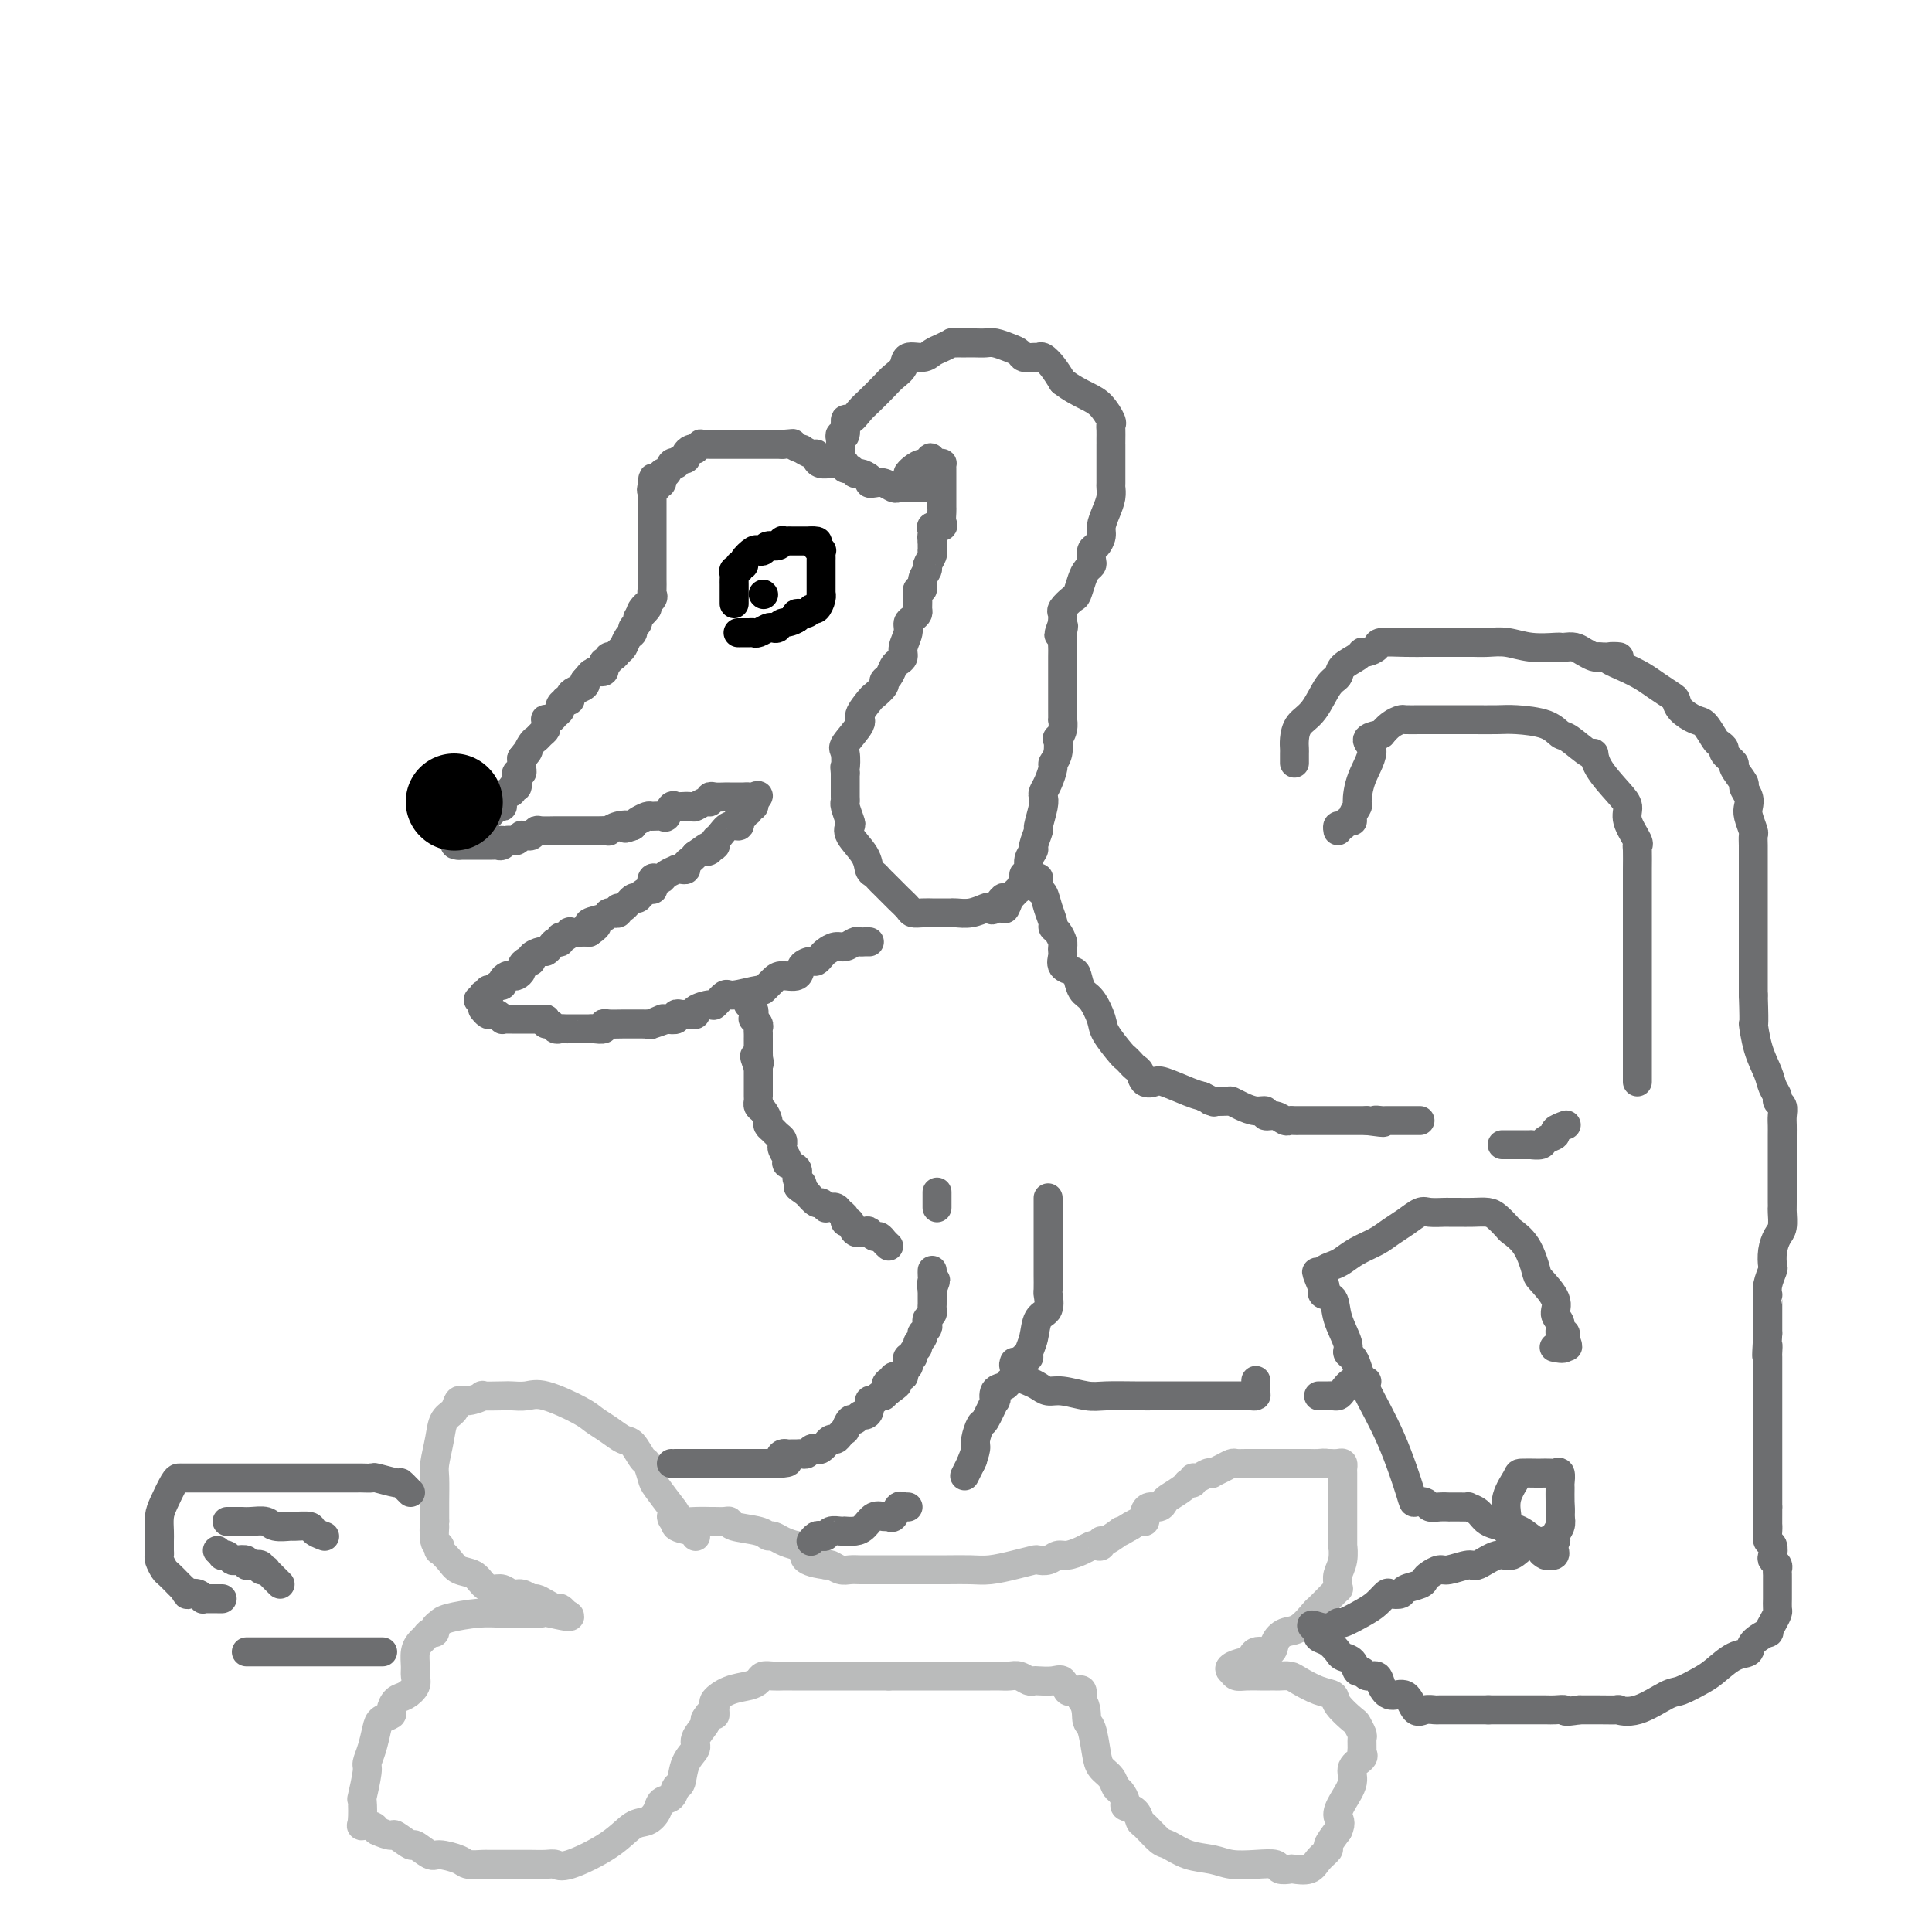 <svg viewBox='0 0 400 400' version='1.1' xmlns='http://www.w3.org/2000/svg' xmlns:xlink='http://www.w3.org/1999/xlink'><g fill='none' stroke='#BABBBB' stroke-width='6' stroke-linecap='round' stroke-linejoin='round'><path d='M144,318c0.022,0.097 0.043,0.194 0,0c-0.043,-0.194 -0.152,-0.679 -1,-1c-0.848,-0.321 -2.437,-0.479 -3,-1c-0.563,-0.521 -0.102,-1.404 0,-2c0.102,-0.596 -0.157,-0.903 -1,-2c-0.843,-1.097 -2.271,-2.984 -3,-4c-0.729,-1.016 -0.761,-1.160 -1,-2c-0.239,-0.840 -0.686,-2.374 -1,-3c-0.314,-0.626 -0.497,-0.342 -1,-1c-0.503,-0.658 -1.327,-2.258 -2,-3c-0.673,-0.742 -1.194,-0.627 -2,-1c-0.806,-0.373 -1.895,-1.235 -3,-2c-1.105,-0.765 -2.226,-1.435 -3,-2c-0.774,-0.565 -1.202,-1.027 -3,-2c-1.798,-0.973 -4.967,-2.456 -7,-3c-2.033,-0.544 -2.931,-0.147 -4,0c-1.069,0.147 -2.310,0.044 -3,0c-0.690,-0.044 -0.829,-0.027 -2,0c-1.171,0.027 -3.373,0.066 -4,0c-0.627,-0.066 0.323,-0.237 0,0c-0.323,0.237 -1.917,0.883 -3,1c-1.083,0.117 -1.653,-0.295 -2,0c-0.347,0.295 -0.471,1.298 -1,2c-0.529,0.702 -1.462,1.104 -2,2c-0.538,0.896 -0.680,2.287 -1,4c-0.320,1.713 -0.818,3.748 -1,5c-0.182,1.252 -0.049,1.722 0,3c0.049,1.278 0.014,3.365 0,5c-0.014,1.635 -0.007,2.817 0,4'/><path d='M90,315c-0.294,3.305 -0.028,1.066 0,1c0.028,-0.066 -0.182,2.041 0,3c0.182,0.959 0.758,0.772 1,1c0.242,0.228 0.152,0.872 0,1c-0.152,0.128 -0.364,-0.261 0,0c0.364,0.261 1.305,1.170 2,2c0.695,0.830 1.145,1.580 2,2c0.855,0.420 2.116,0.509 3,1c0.884,0.491 1.391,1.384 2,2c0.609,0.616 1.319,0.954 2,1c0.681,0.046 1.334,-0.199 2,0c0.666,0.199 1.347,0.840 2,1c0.653,0.160 1.278,-0.163 2,0c0.722,0.163 1.541,0.813 2,1c0.459,0.187 0.557,-0.090 1,0c0.443,0.090 1.229,0.546 2,1c0.771,0.454 1.526,0.905 2,1c0.474,0.095 0.666,-0.167 1,0c0.334,0.167 0.810,0.762 1,1c0.190,0.238 0.095,0.119 0,0'/><path d='M117,334c2.814,1.392 -1.150,0.372 -3,0c-1.850,-0.372 -1.585,-0.097 -2,0c-0.415,0.097 -1.511,0.015 -3,0c-1.489,-0.015 -3.370,0.037 -5,0c-1.630,-0.037 -3.010,-0.164 -5,0c-1.990,0.164 -4.589,0.617 -6,1c-1.411,0.383 -1.635,0.694 -2,1c-0.365,0.306 -0.871,0.606 -1,1c-0.129,0.394 0.119,0.881 0,1c-0.119,0.119 -0.606,-0.130 -1,0c-0.394,0.130 -0.694,0.640 -1,1c-0.306,0.360 -0.616,0.571 -1,1c-0.384,0.429 -0.841,1.074 -1,2c-0.159,0.926 -0.021,2.131 0,3c0.021,0.869 -0.076,1.402 0,2c0.076,0.598 0.323,1.259 0,2c-0.323,0.741 -1.218,1.560 -2,2c-0.782,0.440 -1.452,0.500 -2,1c-0.548,0.500 -0.972,1.438 -1,2c-0.028,0.562 0.342,0.746 0,1c-0.342,0.254 -1.397,0.578 -2,1c-0.603,0.422 -0.754,0.941 -1,2c-0.246,1.059 -0.588,2.658 -1,4c-0.412,1.342 -0.895,2.426 -1,3c-0.105,0.574 0.166,0.637 0,2c-0.166,1.363 -0.770,4.025 -1,5c-0.230,0.975 -0.087,0.264 0,1c0.087,0.736 0.116,2.919 0,4c-0.116,1.081 -0.377,1.060 0,1c0.377,-0.060 1.394,-0.160 2,0c0.606,0.160 0.803,0.580 1,1'/><path d='M78,379c1.131,0.571 2.457,0.998 3,1c0.543,0.002 0.303,-0.421 1,0c0.697,0.421 2.330,1.685 3,2c0.670,0.315 0.376,-0.318 1,0c0.624,0.318 2.164,1.588 3,2c0.836,0.412 0.967,-0.033 2,0c1.033,0.033 2.967,0.545 4,1c1.033,0.455 1.165,0.854 2,1c0.835,0.146 2.374,0.039 3,0c0.626,-0.039 0.338,-0.010 1,0c0.662,0.010 2.273,0.003 3,0c0.727,-0.003 0.568,-0.001 1,0c0.432,0.001 1.453,-0.001 2,0c0.547,0.001 0.620,0.003 1,0c0.380,-0.003 1.066,-0.012 2,0c0.934,0.012 2.115,0.045 3,0c0.885,-0.045 1.472,-0.168 2,0c0.528,0.168 0.996,0.628 3,0c2.004,-0.628 5.544,-2.343 8,-4c2.456,-1.657 3.828,-3.255 5,-4c1.172,-0.745 2.145,-0.638 3,-1c0.855,-0.362 1.591,-1.194 2,-2c0.409,-0.806 0.489,-1.587 1,-2c0.511,-0.413 1.451,-0.457 2,-1c0.549,-0.543 0.705,-1.586 1,-2c0.295,-0.414 0.727,-0.198 1,-1c0.273,-0.802 0.385,-2.621 1,-4c0.615,-1.379 1.732,-2.318 2,-3c0.268,-0.682 -0.312,-1.107 0,-2c0.312,-0.893 1.518,-2.255 2,-3c0.482,-0.745 0.241,-0.872 0,-1'/><path d='M146,356c1.538,-2.655 1.884,-1.293 2,-1c0.116,0.293 0.002,-0.485 0,-1c-0.002,-0.515 0.108,-0.768 0,-1c-0.108,-0.232 -0.433,-0.444 0,-1c0.433,-0.556 1.625,-1.455 3,-2c1.375,-0.545 2.935,-0.734 4,-1c1.065,-0.266 1.636,-0.607 2,-1c0.364,-0.393 0.521,-0.837 1,-1c0.479,-0.163 1.279,-0.044 2,0c0.721,0.044 1.362,0.012 2,0c0.638,-0.012 1.273,-0.003 2,0c0.727,0.003 1.546,0.001 3,0c1.454,-0.001 3.544,-0.000 5,0c1.456,0.000 2.280,0.000 3,0c0.720,-0.000 1.337,-0.000 2,0c0.663,0.000 1.371,0.000 2,0c0.629,-0.000 1.180,-0.000 2,0c0.820,0.000 1.910,0.000 3,0'/><path d='M184,347c4.889,-0.000 4.112,-0.000 5,0c0.888,0.000 3.441,0.000 5,0c1.559,-0.000 2.123,-0.000 3,0c0.877,0.000 2.066,0.000 3,0c0.934,-0.000 1.611,-0.000 2,0c0.389,0.000 0.488,0.000 1,0c0.512,-0.000 1.435,-0.001 2,0c0.565,0.001 0.771,0.004 1,0c0.229,-0.004 0.482,-0.015 1,0c0.518,0.015 1.303,0.056 2,0c0.697,-0.056 1.307,-0.211 2,0c0.693,0.211 1.471,0.786 2,1c0.529,0.214 0.810,0.065 1,0c0.190,-0.065 0.289,-0.046 1,0c0.711,0.046 2.036,0.118 3,0c0.964,-0.118 1.569,-0.425 2,0c0.431,0.425 0.690,1.584 1,2c0.310,0.416 0.671,0.091 1,0c0.329,-0.091 0.627,0.052 1,0c0.373,-0.052 0.821,-0.301 1,0c0.179,0.301 0.090,1.150 0,2'/><path d='M224,352c1.108,1.473 0.878,3.157 1,4c0.122,0.843 0.596,0.846 1,2c0.404,1.154 0.738,3.460 1,5c0.262,1.540 0.453,2.314 1,3c0.547,0.686 1.451,1.283 2,2c0.549,0.717 0.742,1.553 1,2c0.258,0.447 0.580,0.505 1,1c0.420,0.495 0.937,1.426 1,2c0.063,0.574 -0.327,0.792 0,1c0.327,0.208 1.370,0.408 2,1c0.630,0.592 0.845,1.577 1,2c0.155,0.423 0.250,0.284 1,1c0.750,0.716 2.156,2.287 3,3c0.844,0.713 1.127,0.570 2,1c0.873,0.430 2.336,1.435 4,2c1.664,0.565 3.530,0.691 5,1c1.470,0.309 2.545,0.801 4,1c1.455,0.199 3.291,0.106 5,0c1.709,-0.106 3.291,-0.223 4,0c0.709,0.223 0.545,0.786 1,1c0.455,0.214 1.527,0.078 2,0c0.473,-0.078 0.346,-0.099 1,0c0.654,0.099 2.090,0.319 3,0c0.910,-0.319 1.296,-1.178 2,-2c0.704,-0.822 1.728,-1.606 2,-2c0.272,-0.394 -0.208,-0.398 0,-1c0.208,-0.602 1.104,-1.801 2,-3'/><path d='M277,379c0.902,-1.789 0.158,-2.262 0,-3c-0.158,-0.738 0.269,-1.742 1,-3c0.731,-1.258 1.765,-2.770 2,-4c0.235,-1.230 -0.330,-2.179 0,-3c0.330,-0.821 1.553,-1.514 2,-2c0.447,-0.486 0.116,-0.764 0,-1c-0.116,-0.236 -0.018,-0.429 0,-1c0.018,-0.571 -0.045,-1.522 0,-2c0.045,-0.478 0.196,-0.485 0,-1c-0.196,-0.515 -0.740,-1.537 -1,-2c-0.260,-0.463 -0.237,-0.365 -1,-1c-0.763,-0.635 -2.311,-2.002 -3,-3c-0.689,-0.998 -0.517,-1.626 -1,-2c-0.483,-0.374 -1.621,-0.492 -3,-1c-1.379,-0.508 -2.999,-1.404 -4,-2c-1.001,-0.596 -1.384,-0.892 -2,-1c-0.616,-0.108 -1.467,-0.029 -2,0c-0.533,0.029 -0.748,0.009 -1,0c-0.252,-0.009 -0.540,-0.005 -1,0c-0.460,0.005 -1.092,0.012 -2,0c-0.908,-0.012 -2.091,-0.042 -3,0c-0.909,0.042 -1.546,0.155 -2,0c-0.454,-0.155 -0.727,-0.577 -1,-1'/><path d='M255,346c-1.543,-0.797 1.599,-1.788 3,-2c1.401,-0.212 1.060,0.356 1,0c-0.060,-0.356 0.160,-1.637 1,-2c0.840,-0.363 2.299,0.193 3,0c0.701,-0.193 0.645,-1.136 1,-2c0.355,-0.864 1.120,-1.648 2,-2c0.880,-0.352 1.876,-0.270 3,-1c1.124,-0.730 2.378,-2.272 3,-3c0.622,-0.728 0.612,-0.642 1,-1c0.388,-0.358 1.175,-1.159 2,-2c0.825,-0.841 1.689,-1.722 2,-2c0.311,-0.278 0.069,0.046 0,0c-0.069,-0.046 0.034,-0.464 0,-1c-0.034,-0.536 -0.205,-1.192 0,-2c0.205,-0.808 0.787,-1.770 1,-3c0.213,-1.230 0.057,-2.729 0,-3c-0.057,-0.271 -0.015,0.686 0,0c0.015,-0.686 0.004,-3.014 0,-4c-0.004,-0.986 -0.001,-0.631 0,-1c0.001,-0.369 0.000,-1.461 0,-2c-0.000,-0.539 -0.000,-0.525 0,-1c0.000,-0.475 0.000,-1.441 0,-2c-0.000,-0.559 -0.000,-0.713 0,-1c0.000,-0.287 0.001,-0.708 0,-1c-0.001,-0.292 -0.002,-0.457 0,-1c0.002,-0.543 0.009,-1.466 0,-2c-0.009,-0.534 -0.033,-0.679 0,-1c0.033,-0.321 0.124,-0.817 0,-1c-0.124,-0.183 -0.464,-0.052 -1,0c-0.536,0.052 -1.268,0.026 -2,0'/><path d='M275,303c-0.832,-0.155 -1.413,-0.041 -2,0c-0.587,0.041 -1.179,0.011 -2,0c-0.821,-0.011 -1.871,-0.003 -3,0c-1.129,0.003 -2.336,0.001 -3,0c-0.664,-0.001 -0.784,0.000 -1,0c-0.216,-0.000 -0.530,-0.001 -1,0c-0.470,0.001 -1.098,0.003 -2,0c-0.902,-0.003 -2.078,-0.011 -3,0c-0.922,0.011 -1.592,0.042 -2,0c-0.408,-0.042 -0.556,-0.156 -1,0c-0.444,0.156 -1.183,0.582 -2,1c-0.817,0.418 -1.711,0.829 -2,1c-0.289,0.171 0.029,0.102 0,0c-0.029,-0.102 -0.404,-0.238 -1,0c-0.596,0.238 -1.415,0.850 -2,1c-0.585,0.150 -0.938,-0.163 -1,0c-0.062,0.163 0.166,0.803 0,1c-0.166,0.197 -0.726,-0.048 -1,0c-0.274,0.048 -0.262,0.390 -1,1c-0.738,0.610 -2.226,1.487 -3,2c-0.774,0.513 -0.835,0.662 -1,1c-0.165,0.338 -0.436,0.865 -1,1c-0.564,0.135 -1.421,-0.122 -2,0c-0.579,0.122 -0.879,0.624 -1,1c-0.121,0.376 -0.063,0.627 0,1c0.063,0.373 0.132,0.870 0,1c-0.132,0.130 -0.466,-0.106 -1,0c-0.534,0.106 -1.267,0.553 -2,1'/><path d='M234,316c-3.537,2.112 -1.879,0.892 -2,1c-0.121,0.108 -2.021,1.545 -3,2c-0.979,0.455 -1.038,-0.072 -1,0c0.038,0.072 0.172,0.741 0,1c-0.172,0.259 -0.651,0.107 -1,0c-0.349,-0.107 -0.568,-0.168 -1,0c-0.432,0.168 -1.076,0.567 -2,1c-0.924,0.433 -2.129,0.900 -3,1c-0.871,0.100 -1.407,-0.167 -2,0c-0.593,0.167 -1.243,0.766 -2,1c-0.757,0.234 -1.622,0.101 -2,0c-0.378,-0.101 -0.269,-0.171 -1,0c-0.731,0.171 -2.302,0.582 -4,1c-1.698,0.418 -3.525,0.844 -5,1c-1.475,0.156 -2.600,0.042 -4,0c-1.400,-0.042 -3.076,-0.011 -5,0c-1.924,0.011 -4.096,0.003 -5,0c-0.904,-0.003 -0.539,-0.001 -1,0c-0.461,0.001 -1.747,0.000 -3,0c-1.253,-0.000 -2.471,-0.000 -3,0c-0.529,0.000 -0.368,0.001 -1,0c-0.632,-0.001 -2.057,-0.004 -3,0c-0.943,0.004 -1.405,0.015 -2,0c-0.595,-0.015 -1.325,-0.056 -2,0c-0.675,0.056 -1.297,0.207 -2,0c-0.703,-0.207 -1.487,-0.774 -2,-1c-0.513,-0.226 -0.757,-0.113 -1,0'/><path d='M171,324c-6.085,-0.785 -4.299,-2.248 -4,-3c0.299,-0.752 -0.889,-0.793 -2,-1c-1.111,-0.207 -2.144,-0.580 -3,-1c-0.856,-0.420 -1.535,-0.887 -2,-1c-0.465,-0.113 -0.715,0.127 -1,0c-0.285,-0.127 -0.605,-0.623 -2,-1c-1.395,-0.377 -3.864,-0.637 -5,-1c-1.136,-0.363 -0.939,-0.830 -1,-1c-0.061,-0.170 -0.381,-0.045 -1,0c-0.619,0.045 -1.539,0.008 -2,0c-0.461,-0.008 -0.463,0.012 -1,0c-0.537,-0.012 -1.608,-0.055 -3,0c-1.392,0.055 -3.106,0.207 -4,0c-0.894,-0.207 -0.970,-0.773 -1,-1c-0.030,-0.227 -0.015,-0.113 0,0'/></g>
<g fill='none' stroke='#6D6E70' stroke-width='6' stroke-linecap='round' stroke-linejoin='round'><path d='M85,309c-0.308,-0.301 -0.617,-0.603 -1,-1c-0.383,-0.397 -0.841,-0.891 -1,-1c-0.159,-0.109 -0.018,0.167 -1,0c-0.982,-0.167 -3.087,-0.777 -4,-1c-0.913,-0.223 -0.635,-0.060 -1,0c-0.365,0.060 -1.373,0.016 -2,0c-0.627,-0.016 -0.872,-0.004 -1,0c-0.128,0.004 -0.140,0.001 -1,0c-0.860,-0.001 -2.569,-0.000 -4,0c-1.431,0.000 -2.583,0.000 -5,0c-2.417,-0.000 -6.100,-0.000 -9,0c-2.900,0.000 -5.018,0.000 -7,0c-1.982,-0.000 -3.827,-0.000 -5,0c-1.173,0.000 -1.675,0.000 -2,0c-0.325,-0.000 -0.472,-0.001 -1,0c-0.528,0.001 -1.438,0.005 -2,0c-0.562,-0.005 -0.778,-0.020 -1,0c-0.222,0.020 -0.452,0.074 -1,1c-0.548,0.926 -1.415,2.724 -2,4c-0.585,1.276 -0.889,2.030 -1,3c-0.111,0.970 -0.031,2.157 0,3c0.031,0.843 0.011,1.343 0,2c-0.011,0.657 -0.015,1.470 0,2c0.015,0.530 0.049,0.776 0,1c-0.049,0.224 -0.182,0.428 0,1c0.182,0.572 0.678,1.514 1,2c0.322,0.486 0.471,0.515 1,1c0.529,0.485 1.437,1.424 2,2c0.563,0.576 0.782,0.788 1,1'/><path d='M38,329c0.896,1.480 0.634,1.181 1,1c0.366,-0.181 1.358,-0.245 2,0c0.642,0.245 0.932,0.798 1,1c0.068,0.202 -0.087,0.054 0,0c0.087,-0.054 0.416,-0.015 1,0c0.584,0.015 1.425,0.004 2,0c0.575,-0.004 0.886,-0.001 1,0c0.114,0.001 0.033,0.000 0,0c-0.033,-0.000 -0.016,-0.000 0,0'/><path d='M51,342c0.764,0.000 1.529,0.000 2,0c0.471,0.000 0.650,0.000 1,0c0.350,-0.000 0.871,0.000 1,0c0.129,0.000 -0.134,0.000 0,0c0.134,0.000 0.665,0.000 1,0c0.335,0.000 0.475,0.000 1,0c0.525,0.000 1.434,0.000 2,0c0.566,0.000 0.789,-0.000 1,0c0.211,0.000 0.408,0.000 1,0c0.592,0.000 1.577,0.000 2,0c0.423,0.000 0.283,0.000 1,0c0.717,0.000 2.291,0.000 3,0c0.709,0.000 0.552,0.000 1,0c0.448,0.000 1.500,0.000 2,0c0.500,0.000 0.448,0.000 1,0c0.552,0.000 1.707,0.000 2,0c0.293,0.000 -0.277,0.000 0,0c0.277,0.000 1.402,0.000 2,0c0.598,0.000 0.668,0.000 1,0c0.332,0.000 0.924,0.000 1,0c0.076,0.000 -0.364,0.000 0,0c0.364,0.000 1.533,0.000 2,0c0.467,0.000 0.234,0.000 0,0'/><path d='M47,315c0.329,-0.001 0.659,-0.001 1,0c0.341,0.001 0.695,0.004 1,0c0.305,-0.004 0.562,-0.015 1,0c0.438,0.015 1.057,0.057 2,0c0.943,-0.057 2.211,-0.212 3,0c0.789,0.212 1.099,0.792 2,1c0.901,0.208 2.392,0.045 3,0c0.608,-0.045 0.331,0.026 1,0c0.669,-0.026 2.282,-0.151 3,0c0.718,0.151 0.539,0.579 1,1c0.461,0.421 1.560,0.835 2,1c0.440,0.165 0.220,0.083 0,0'/><path d='M45,321c0.446,0.415 0.892,0.829 1,1c0.108,0.171 -0.121,0.097 0,0c0.121,-0.097 0.592,-0.219 1,0c0.408,0.219 0.752,0.777 1,1c0.248,0.223 0.400,0.111 1,0c0.600,-0.111 1.648,-0.222 2,0c0.352,0.222 0.007,0.777 0,1c-0.007,0.223 0.324,0.112 1,0c0.676,-0.112 1.697,-0.227 2,0c0.303,0.227 -0.112,0.796 0,1c0.112,0.204 0.751,0.043 1,0c0.249,-0.043 0.109,0.031 0,0c-0.109,-0.031 -0.187,-0.166 0,0c0.187,0.166 0.638,0.632 1,1c0.362,0.368 0.636,0.638 1,1c0.364,0.362 0.818,0.818 1,1c0.182,0.182 0.091,0.091 0,0'/><path d='M139,303c0.505,0.000 1.009,0.000 1,0c-0.009,0.000 -0.532,0.000 0,0c0.532,0.000 2.117,0.000 3,0c0.883,0.000 1.063,0.000 1,0c-0.063,0.000 -0.368,0.000 0,0c0.368,0.000 1.408,0.000 2,0c0.592,0.000 0.736,0.000 1,0c0.264,0.000 0.648,0.000 1,0c0.352,0.000 0.672,0.000 1,0c0.328,0.000 0.664,0.000 1,0c0.336,0.000 0.671,0.000 1,0c0.329,0.000 0.652,0.000 1,0c0.348,0.000 0.719,0.000 1,0c0.281,0.000 0.471,0.000 1,0c0.529,0.000 1.399,0.000 2,0c0.601,0.000 0.935,-0.000 1,0c0.065,0.000 -0.137,0.000 0,0c0.137,0.000 0.614,-0.000 1,0c0.386,0.000 0.681,0.000 1,0c0.319,0.000 0.663,0.000 1,0c0.337,0.000 0.669,0.000 1,0'/><path d='M161,303c3.643,-0.166 1.750,-0.580 1,-1c-0.750,-0.420 -0.356,-0.845 0,-1c0.356,-0.155 0.673,-0.041 1,0c0.327,0.041 0.665,0.007 1,0c0.335,-0.007 0.667,0.012 1,0c0.333,-0.012 0.666,-0.055 1,0c0.334,0.055 0.668,0.207 1,0c0.332,-0.207 0.663,-0.772 1,-1c0.337,-0.228 0.682,-0.118 1,0c0.318,0.118 0.610,0.242 1,0c0.390,-0.242 0.878,-0.852 1,-1c0.122,-0.148 -0.121,0.166 0,0c0.121,-0.166 0.606,-0.813 1,-1c0.394,-0.187 0.697,0.086 1,0c0.303,-0.086 0.606,-0.530 1,-1c0.394,-0.470 0.879,-0.967 1,-1c0.121,-0.033 -0.123,0.398 0,0c0.123,-0.398 0.611,-1.625 1,-2c0.389,-0.375 0.678,0.102 1,0c0.322,-0.102 0.678,-0.783 1,-1c0.322,-0.217 0.611,0.029 1,0c0.389,-0.029 0.879,-0.332 1,-1c0.121,-0.668 -0.126,-1.699 0,-2c0.126,-0.301 0.625,0.129 1,0c0.375,-0.129 0.626,-0.818 1,-1c0.374,-0.182 0.870,0.143 1,0c0.130,-0.143 -0.106,-0.755 0,-1c0.106,-0.245 0.553,-0.122 1,0'/><path d='M184,288c3.577,-2.482 1.019,-1.186 0,-1c-1.019,0.186 -0.498,-0.738 0,-1c0.498,-0.262 0.974,0.137 1,0c0.026,-0.137 -0.399,-0.810 0,-1c0.399,-0.190 1.623,0.103 2,0c0.377,-0.103 -0.091,-0.601 0,-1c0.091,-0.399 0.741,-0.698 1,-1c0.259,-0.302 0.126,-0.606 0,-1c-0.126,-0.394 -0.245,-0.879 0,-1c0.245,-0.121 0.854,0.123 1,0c0.146,-0.123 -0.171,-0.611 0,-1c0.171,-0.389 0.829,-0.678 1,-1c0.171,-0.322 -0.147,-0.678 0,-1c0.147,-0.322 0.758,-0.611 1,-1c0.242,-0.389 0.117,-0.878 0,-1c-0.117,-0.122 -0.224,0.122 0,0c0.224,-0.122 0.778,-0.610 1,-1c0.222,-0.390 0.112,-0.682 0,-1c-0.112,-0.318 -0.226,-0.662 0,-1c0.226,-0.338 0.793,-0.669 1,-1c0.207,-0.331 0.056,-0.662 0,-1c-0.056,-0.338 -0.015,-0.682 0,-1c0.015,-0.318 0.004,-0.611 0,-1c-0.004,-0.389 -0.001,-0.874 0,-1c0.001,-0.126 0.000,0.107 0,0c-0.000,-0.107 -0.000,-0.553 0,-1'/><path d='M193,267c1.392,-3.426 0.373,-1.493 0,-1c-0.373,0.493 -0.100,-0.456 0,-1c0.100,-0.544 0.027,-0.685 0,-1c-0.027,-0.315 -0.008,-0.804 0,-1c0.008,-0.196 0.004,-0.098 0,0'/><path d='M194,250c0.000,0.054 0.000,0.107 0,0c0.000,-0.107 0.000,-0.375 0,-1c0.000,-0.625 0.000,-1.607 0,-2c-0.000,-0.393 0.000,-0.196 0,0'/><path d='M217,248c-0.000,0.774 -0.000,1.548 0,2c0.000,0.452 0.000,0.583 0,1c-0.000,0.417 -0.000,1.120 0,2c0.000,0.880 0.000,1.938 0,3c-0.000,1.062 -0.000,2.128 0,3c0.000,0.872 0.000,1.551 0,2c-0.000,0.449 -0.001,0.668 0,1c0.001,0.332 0.002,0.779 0,1c-0.002,0.221 -0.007,0.217 0,1c0.007,0.783 0.027,2.352 0,3c-0.027,0.648 -0.102,0.376 0,1c0.102,0.624 0.382,2.143 0,3c-0.382,0.857 -1.426,1.050 -2,2c-0.574,0.950 -0.680,2.655 -1,4c-0.320,1.345 -0.856,2.330 -1,3c-0.144,0.670 0.102,1.023 0,1c-0.102,-0.023 -0.552,-0.424 -1,0c-0.448,0.424 -0.892,1.672 -1,2c-0.108,0.328 0.121,-0.264 0,0c-0.121,0.264 -0.593,1.386 -1,2c-0.407,0.614 -0.748,0.721 -1,1c-0.252,0.279 -0.414,0.731 -1,1c-0.586,0.269 -1.596,0.357 -2,1c-0.404,0.643 -0.203,1.843 0,2c0.203,0.157 0.409,-0.727 0,0c-0.409,0.727 -1.433,3.065 -2,4c-0.567,0.935 -0.678,0.467 -1,1c-0.322,0.533 -0.856,2.067 -1,3c-0.144,0.933 0.102,1.267 0,2c-0.102,0.733 -0.551,1.867 -1,3'/><path d='M201,303c-2.489,4.978 -0.711,1.422 0,0c0.711,-1.422 0.356,-0.711 0,0'/><path d='M188,312c-0.447,-0.016 -0.893,-0.033 -1,0c-0.107,0.033 0.127,0.114 0,0c-0.127,-0.114 -0.614,-0.425 -1,0c-0.386,0.425 -0.670,1.584 -1,2c-0.330,0.416 -0.707,0.087 -1,0c-0.293,-0.087 -0.503,0.068 -1,0c-0.497,-0.068 -1.281,-0.358 -2,0c-0.719,0.358 -1.371,1.364 -2,2c-0.629,0.636 -1.233,0.901 -2,1c-0.767,0.099 -1.697,0.030 -2,0c-0.303,-0.030 0.021,-0.022 0,0c-0.021,0.022 -0.387,0.057 -1,0c-0.613,-0.057 -1.475,-0.208 -2,0c-0.525,0.208 -0.715,0.774 -1,1c-0.285,0.226 -0.664,0.112 -1,0c-0.336,-0.112 -0.629,-0.223 -1,0c-0.371,0.223 -0.820,0.778 -1,1c-0.180,0.222 -0.090,0.111 0,0'/><path d='M184,258c-0.333,-0.302 -0.665,-0.603 -1,-1c-0.335,-0.397 -0.671,-0.889 -1,-1c-0.329,-0.111 -0.651,0.159 -1,0c-0.349,-0.159 -0.724,-0.746 -1,-1c-0.276,-0.254 -0.451,-0.176 -1,0c-0.549,0.176 -1.471,0.451 -2,0c-0.529,-0.451 -0.666,-1.627 -1,-2c-0.334,-0.373 -0.864,0.058 -1,0c-0.136,-0.058 0.122,-0.604 0,-1c-0.122,-0.396 -0.625,-0.642 -1,-1c-0.375,-0.358 -0.621,-0.827 -1,-1c-0.379,-0.173 -0.889,-0.051 -1,0c-0.111,0.051 0.178,0.029 0,0c-0.178,-0.029 -0.824,-0.066 -1,0c-0.176,0.066 0.118,0.234 0,0c-0.118,-0.234 -0.647,-0.871 -1,-1c-0.353,-0.129 -0.529,0.249 -1,0c-0.471,-0.249 -1.235,-1.124 -2,-2'/><path d='M167,247c-2.858,-1.924 -1.502,-1.236 -1,-1c0.502,0.236 0.151,0.018 0,0c-0.151,-0.018 -0.101,0.164 0,0c0.101,-0.164 0.252,-0.673 0,-1c-0.252,-0.327 -0.909,-0.472 -1,-1c-0.091,-0.528 0.382,-1.438 0,-2c-0.382,-0.562 -1.619,-0.777 -2,-1c-0.381,-0.223 0.095,-0.455 0,-1c-0.095,-0.545 -0.761,-1.403 -1,-2c-0.239,-0.597 -0.053,-0.933 0,-1c0.053,-0.067 -0.028,0.137 0,0c0.028,-0.137 0.166,-0.613 0,-1c-0.166,-0.387 -0.636,-0.685 -1,-1c-0.364,-0.315 -0.623,-0.647 -1,-1c-0.377,-0.353 -0.871,-0.725 -1,-1c-0.129,-0.275 0.109,-0.451 0,-1c-0.109,-0.549 -0.565,-1.469 -1,-2c-0.435,-0.531 -0.849,-0.671 -1,-1c-0.151,-0.329 -0.041,-0.848 0,-1c0.041,-0.152 0.011,0.061 0,0c-0.011,-0.061 -0.003,-0.398 0,-1c0.003,-0.602 0.001,-1.471 0,-2c-0.001,-0.529 -0.000,-0.719 0,-1c0.000,-0.281 0.000,-0.653 0,-1c-0.000,-0.347 -0.000,-0.671 0,-1c0.000,-0.329 0.000,-0.665 0,-1'/><path d='M157,221c-1.547,-4.184 -0.415,-1.645 0,-1c0.415,0.645 0.111,-0.606 0,-1c-0.111,-0.394 -0.030,0.067 0,0c0.030,-0.067 0.008,-0.662 0,-1c-0.008,-0.338 -0.002,-0.419 0,-1c0.002,-0.581 0.002,-1.661 0,-2c-0.002,-0.339 -0.004,0.063 0,0c0.004,-0.063 0.015,-0.591 0,-1c-0.015,-0.409 -0.056,-0.697 0,-1c0.056,-0.303 0.207,-0.620 0,-1c-0.207,-0.380 -0.774,-0.823 -1,-1c-0.226,-0.177 -0.113,-0.089 0,0'/><path d='M156,210c0.111,-0.311 0.222,-0.622 0,-1c-0.222,-0.378 -0.778,-0.822 -1,-1c-0.222,-0.178 -0.111,-0.089 0,0'/><path d='M180,195c-0.327,-0.009 -0.654,-0.017 -1,0c-0.346,0.017 -0.712,0.060 -1,0c-0.288,-0.060 -0.497,-0.224 -1,0c-0.503,0.224 -1.301,0.834 -2,1c-0.699,0.166 -1.299,-0.114 -2,0c-0.701,0.114 -1.501,0.621 -2,1c-0.499,0.379 -0.695,0.631 -1,1c-0.305,0.369 -0.719,0.855 -1,1c-0.281,0.145 -0.431,-0.050 -1,0c-0.569,0.050 -1.558,0.347 -2,1c-0.442,0.653 -0.338,1.662 -1,2c-0.662,0.338 -2.090,0.004 -3,0c-0.910,-0.004 -1.303,0.323 -2,1c-0.697,0.677 -1.697,1.706 -2,2c-0.303,0.294 0.090,-0.146 -1,0c-1.090,0.146 -3.663,0.879 -5,1c-1.337,0.121 -1.440,-0.370 -2,0c-0.560,0.370 -1.579,1.602 -2,2c-0.421,0.398 -0.245,-0.037 -1,0c-0.755,0.037 -2.439,0.546 -3,1c-0.561,0.454 0.003,0.853 0,1c-0.003,0.147 -0.574,0.043 -1,0c-0.426,-0.043 -0.708,-0.025 -1,0c-0.292,0.025 -0.594,0.058 -1,0c-0.406,-0.058 -0.917,-0.208 -1,0c-0.083,0.208 0.262,0.774 0,1c-0.262,0.226 -1.131,0.113 -2,0'/><path d='M138,211c-6.599,2.415 -2.097,0.451 -1,0c1.097,-0.451 -1.211,0.611 -2,1c-0.789,0.389 -0.058,0.104 0,0c0.058,-0.104 -0.558,-0.028 -1,0c-0.442,0.028 -0.712,0.007 -1,0c-0.288,-0.007 -0.595,-0.002 -1,0c-0.405,0.002 -0.908,-0.001 -1,0c-0.092,0.001 0.226,0.004 0,0c-0.226,-0.004 -0.995,-0.015 -2,0c-1.005,0.015 -2.245,0.057 -3,0c-0.755,-0.057 -1.024,-0.211 -1,0c0.024,0.211 0.340,0.789 0,1c-0.340,0.211 -1.338,0.057 -2,0c-0.662,-0.057 -0.989,-0.015 -1,0c-0.011,0.015 0.295,0.004 0,0c-0.295,-0.004 -1.192,0.000 -2,0c-0.808,-0.000 -1.526,-0.004 -2,0c-0.474,0.004 -0.705,0.016 -1,0c-0.295,-0.016 -0.654,-0.060 -1,0c-0.346,0.060 -0.680,0.222 -1,0c-0.320,-0.222 -0.624,-0.829 -1,-1c-0.376,-0.171 -0.822,0.094 -1,0c-0.178,-0.094 -0.089,-0.547 0,-1'/><path d='M113,211c-3.984,0.000 -1.445,0.000 -1,0c0.445,-0.000 -1.204,-0.000 -2,0c-0.796,0.000 -0.739,0.000 -1,0c-0.261,-0.000 -0.840,-0.000 -1,0c-0.160,0.000 0.098,0.000 0,0c-0.098,-0.000 -0.552,-0.000 -1,0c-0.448,0.000 -0.890,0.001 -1,0c-0.110,-0.001 0.111,-0.004 0,0c-0.111,0.004 -0.555,0.015 -1,0c-0.445,-0.015 -0.893,-0.056 -1,0c-0.107,0.056 0.125,0.207 0,0c-0.125,-0.207 -0.608,-0.774 -1,-1c-0.392,-0.226 -0.693,-0.112 -1,0c-0.307,0.112 -0.621,0.223 -1,0c-0.379,-0.223 -0.823,-0.778 -1,-1c-0.177,-0.222 -0.089,-0.111 0,0'/><path d='M99,207c0.455,-0.415 0.909,-0.829 1,-1c0.091,-0.171 -0.182,-0.097 0,0c0.182,0.097 0.818,0.219 1,0c0.182,-0.219 -0.091,-0.777 0,-1c0.091,-0.223 0.545,-0.112 1,0'/><path d='M102,205c0.626,-0.548 0.693,-0.918 1,-1c0.307,-0.082 0.856,0.122 1,0c0.144,-0.122 -0.115,-0.572 0,-1c0.115,-0.428 0.604,-0.835 1,-1c0.396,-0.165 0.697,-0.087 1,0c0.303,0.087 0.607,0.182 1,0c0.393,-0.182 0.874,-0.640 1,-1c0.126,-0.360 -0.103,-0.622 0,-1c0.103,-0.378 0.538,-0.871 1,-1c0.462,-0.129 0.950,0.106 1,0c0.050,-0.106 -0.338,-0.554 0,-1c0.338,-0.446 1.401,-0.889 2,-1c0.599,-0.111 0.734,0.110 1,0c0.266,-0.110 0.662,-0.550 1,-1c0.338,-0.450 0.616,-0.909 1,-1c0.384,-0.091 0.872,0.186 1,0c0.128,-0.186 -0.103,-0.834 0,-1c0.103,-0.166 0.541,0.152 1,0c0.459,-0.152 0.937,-0.773 1,-1c0.063,-0.227 -0.291,-0.061 0,0c0.291,0.061 1.226,0.017 2,0c0.774,-0.017 1.387,-0.009 2,0'/><path d='M122,193c3.082,-2.096 0.786,-1.336 0,-1c-0.786,0.336 -0.063,0.248 0,0c0.063,-0.248 -0.534,-0.655 0,-1c0.534,-0.345 2.200,-0.627 3,-1c0.800,-0.373 0.736,-0.836 1,-1c0.264,-0.164 0.857,-0.028 1,0c0.143,0.028 -0.165,-0.053 0,0c0.165,0.053 0.804,0.239 1,0c0.196,-0.239 -0.051,-0.904 0,-1c0.051,-0.096 0.399,0.376 1,0c0.601,-0.376 1.453,-1.601 2,-2c0.547,-0.399 0.787,0.029 1,0c0.213,-0.029 0.400,-0.516 1,-1c0.600,-0.484 1.614,-0.966 2,-1c0.386,-0.034 0.144,0.380 0,0c-0.144,-0.380 -0.188,-1.556 0,-2c0.188,-0.444 0.610,-0.157 1,0c0.390,0.157 0.748,0.186 1,0c0.252,-0.186 0.397,-0.585 1,-1c0.603,-0.415 1.663,-0.846 2,-1c0.337,-0.154 -0.050,-0.030 0,0c0.050,0.030 0.538,-0.033 1,0c0.462,0.033 0.897,0.164 1,0c0.103,-0.164 -0.126,-0.621 0,-1c0.126,-0.379 0.607,-0.680 1,-1c0.393,-0.320 0.696,-0.660 1,-1'/><path d='M144,177c3.791,-2.718 2.270,-1.512 2,-1c-0.270,0.512 0.712,0.330 1,0c0.288,-0.330 -0.117,-0.808 0,-1c0.117,-0.192 0.755,-0.098 1,0c0.245,0.098 0.098,0.199 0,0c-0.098,-0.199 -0.145,-0.698 0,-1c0.145,-0.302 0.484,-0.405 1,-1c0.516,-0.595 1.209,-1.680 2,-2c0.791,-0.320 1.680,0.126 2,0c0.320,-0.126 0.071,-0.822 0,-1c-0.071,-0.178 0.037,0.164 0,0c-0.037,-0.164 -0.220,-0.832 0,-1c0.220,-0.168 0.843,0.165 1,0c0.157,-0.165 -0.150,-0.828 0,-1c0.150,-0.172 0.758,0.147 1,0c0.242,-0.147 0.116,-0.761 0,-1c-0.116,-0.239 -0.224,-0.103 0,0c0.224,0.103 0.778,0.172 1,0c0.222,-0.172 0.111,-0.586 0,-1'/><path d='M156,166c1.904,-1.928 0.665,-1.249 0,-1c-0.665,0.249 -0.756,0.067 -1,0c-0.244,-0.067 -0.642,-0.018 -1,0c-0.358,0.018 -0.677,0.005 -1,0c-0.323,-0.005 -0.651,-0.002 -1,0c-0.349,0.002 -0.720,0.005 -1,0c-0.280,-0.005 -0.469,-0.016 -1,0c-0.531,0.016 -1.403,0.061 -2,0c-0.597,-0.061 -0.918,-0.226 -1,0c-0.082,0.226 0.076,0.845 0,1c-0.076,0.155 -0.388,-0.154 -1,0c-0.612,0.154 -1.526,0.771 -2,1c-0.474,0.229 -0.509,0.069 -1,0c-0.491,-0.069 -1.440,-0.047 -2,0c-0.560,0.047 -0.731,0.118 -1,0c-0.269,-0.118 -0.634,-0.425 -1,0c-0.366,0.425 -0.732,1.581 -1,2c-0.268,0.419 -0.439,0.101 -1,0c-0.561,-0.101 -1.511,0.014 -2,0c-0.489,-0.014 -0.516,-0.158 -1,0c-0.484,0.158 -1.424,0.616 -2,1c-0.576,0.384 -0.788,0.692 -1,1'/><path d='M131,171c-2.615,0.944 -1.151,0.306 -1,0c0.151,-0.306 -1.010,-0.278 -2,0c-0.990,0.278 -1.810,0.807 -2,1c-0.190,0.193 0.248,0.052 0,0c-0.248,-0.052 -1.183,-0.014 -2,0c-0.817,0.014 -1.515,0.004 -2,0c-0.485,-0.004 -0.756,-0.001 -1,0c-0.244,0.001 -0.461,0.000 -1,0c-0.539,-0.000 -1.399,-0.000 -2,0c-0.601,0.000 -0.942,0.000 -1,0c-0.058,-0.000 0.167,-0.001 0,0c-0.167,0.001 -0.727,0.004 -1,0c-0.273,-0.004 -0.258,-0.015 -1,0c-0.742,0.015 -2.241,0.057 -3,0c-0.759,-0.057 -0.777,-0.212 -1,0c-0.223,0.212 -0.651,0.793 -1,1c-0.349,0.207 -0.618,0.041 -1,0c-0.382,-0.041 -0.876,0.041 -1,0c-0.124,-0.041 0.121,-0.207 0,0c-0.121,0.207 -0.610,0.786 -1,1c-0.390,0.214 -0.683,0.061 -1,0c-0.317,-0.061 -0.659,-0.031 -1,0'/><path d='M105,174c-4.263,0.403 -1.920,-0.088 -1,0c0.920,0.088 0.416,0.756 0,1c-0.416,0.244 -0.744,0.065 -1,0c-0.256,-0.065 -0.440,-0.018 -1,0c-0.560,0.018 -1.495,0.005 -2,0c-0.505,-0.005 -0.580,-0.001 -1,0c-0.420,0.001 -1.185,0.000 -2,0c-0.815,-0.000 -1.681,-0.000 -2,0c-0.319,0.000 -0.091,0.000 0,0c0.091,-0.000 0.046,-0.000 0,0'/><path d='M95,175c-1.588,-0.008 -0.558,-0.528 0,-1c0.558,-0.472 0.643,-0.896 1,-1c0.357,-0.104 0.985,0.113 1,0c0.015,-0.113 -0.581,-0.555 0,-1c0.581,-0.445 2.341,-0.892 3,-1c0.659,-0.108 0.218,0.125 0,0c-0.218,-0.125 -0.212,-0.607 0,-1c0.212,-0.393 0.630,-0.695 1,-1c0.370,-0.305 0.690,-0.611 1,-1c0.310,-0.389 0.609,-0.860 1,-1c0.391,-0.140 0.874,0.049 1,0c0.126,-0.049 -0.106,-0.338 0,-1c0.106,-0.662 0.550,-1.698 1,-2c0.450,-0.302 0.905,0.130 1,0c0.095,-0.130 -0.170,-0.822 0,-1c0.170,-0.178 0.777,0.159 1,0c0.223,-0.159 0.064,-0.812 0,-1c-0.064,-0.188 -0.031,0.090 0,0c0.031,-0.090 0.061,-0.549 0,-1c-0.061,-0.451 -0.212,-0.894 0,-1c0.212,-0.106 0.789,0.126 1,0c0.211,-0.126 0.057,-0.611 0,-1c-0.057,-0.389 -0.016,-0.683 0,-1c0.016,-0.317 0.008,-0.659 0,-1'/><path d='M108,157c2.190,-2.903 1.165,-1.159 1,-1c-0.165,0.159 0.530,-1.267 1,-2c0.470,-0.733 0.715,-0.775 1,-1c0.285,-0.225 0.612,-0.635 1,-1c0.388,-0.365 0.839,-0.685 1,-1c0.161,-0.315 0.032,-0.623 0,-1c-0.032,-0.377 0.034,-0.822 0,-1c-0.034,-0.178 -0.168,-0.089 0,0c0.168,0.089 0.637,0.178 1,0c0.363,-0.178 0.618,-0.622 1,-1c0.382,-0.378 0.891,-0.689 1,-1c0.109,-0.311 -0.181,-0.622 0,-1c0.181,-0.378 0.835,-0.822 1,-1c0.165,-0.178 -0.159,-0.089 0,0c0.159,0.089 0.799,0.179 1,0c0.201,-0.179 -0.039,-0.625 0,-1c0.039,-0.375 0.357,-0.678 1,-1c0.643,-0.322 1.612,-0.663 2,-1c0.388,-0.337 0.194,-0.668 0,-1'/><path d='M121,141c2.234,-2.697 1.319,-1.441 1,-1c-0.319,0.441 -0.043,0.066 0,0c0.043,-0.066 -0.146,0.176 0,0c0.146,-0.176 0.626,-0.769 1,-1c0.374,-0.231 0.640,-0.099 1,0c0.360,0.099 0.814,0.166 1,0c0.186,-0.166 0.105,-0.565 0,-1c-0.105,-0.435 -0.236,-0.904 0,-1c0.236,-0.096 0.837,0.183 1,0c0.163,-0.183 -0.111,-0.826 0,-1c0.111,-0.174 0.608,0.122 1,0c0.392,-0.122 0.678,-0.663 1,-1c0.322,-0.337 0.679,-0.472 1,-1c0.321,-0.528 0.607,-1.451 1,-2c0.393,-0.549 0.893,-0.724 1,-1c0.107,-0.276 -0.177,-0.651 0,-1c0.177,-0.349 0.817,-0.671 1,-1c0.183,-0.329 -0.091,-0.665 0,-1c0.091,-0.335 0.545,-0.667 1,-1'/><path d='M133,127c1.889,-2.134 0.611,-0.469 0,0c-0.611,0.469 -0.556,-0.259 0,-1c0.556,-0.741 1.613,-1.494 2,-2c0.387,-0.506 0.104,-0.764 0,-1c-0.104,-0.236 -0.028,-0.448 0,-1c0.028,-0.552 0.007,-1.443 0,-2c-0.007,-0.557 -0.002,-0.779 0,-1c0.002,-0.221 0.001,-0.440 0,-1c-0.001,-0.560 -0.000,-1.459 0,-2c0.000,-0.541 0.000,-0.722 0,-1c-0.000,-0.278 -0.000,-0.651 0,-1c0.000,-0.349 0.000,-0.672 0,-1c-0.000,-0.328 -0.000,-0.660 0,-1c0.000,-0.340 0.000,-0.686 0,-1c-0.000,-0.314 -0.000,-0.594 0,-1c0.000,-0.406 0.000,-0.936 0,-1c-0.000,-0.064 -0.000,0.337 0,0c0.000,-0.337 0.000,-1.414 0,-2c-0.000,-0.586 -0.000,-0.681 0,-1c0.000,-0.319 0.000,-0.862 0,-1c-0.000,-0.138 -0.000,0.128 0,0c0.000,-0.128 0.000,-0.650 0,-1c-0.000,-0.350 -0.000,-0.529 0,-1c0.000,-0.471 0.000,-1.236 0,-2'/><path d='M135,101c0.327,-4.017 0.144,-1.060 0,0c-0.144,1.060 -0.250,0.223 0,0c0.250,-0.223 0.855,0.166 1,0c0.145,-0.166 -0.169,-0.889 0,-1c0.169,-0.111 0.820,0.391 1,0c0.180,-0.391 -0.110,-1.673 0,-2c0.110,-0.327 0.621,0.301 1,0c0.379,-0.301 0.627,-1.530 1,-2c0.373,-0.470 0.870,-0.181 1,0c0.130,0.181 -0.106,0.255 0,0c0.106,-0.255 0.553,-0.839 1,-1c0.447,-0.161 0.893,0.101 1,0c0.107,-0.101 -0.125,-0.566 0,-1c0.125,-0.434 0.607,-0.838 1,-1c0.393,-0.162 0.696,-0.081 1,0'/><path d='M144,93c1.569,-1.464 0.993,-1.124 1,-1c0.007,0.124 0.597,0.033 1,0c0.403,-0.033 0.617,-0.009 1,0c0.383,0.009 0.933,0.002 1,0c0.067,-0.002 -0.351,-0.001 0,0c0.351,0.001 1.470,0.000 2,0c0.530,-0.000 0.471,-0.000 1,0c0.529,0.000 1.647,0.000 2,0c0.353,-0.000 -0.059,-0.000 0,0c0.059,0.000 0.589,0.000 1,0c0.411,-0.000 0.701,-0.000 1,0c0.299,0.000 0.605,0.000 1,0c0.395,-0.000 0.879,-0.000 1,0c0.121,0.000 -0.119,0.000 0,0c0.119,-0.000 0.599,-0.000 1,0c0.401,0.000 0.723,0.000 1,0c0.277,-0.000 0.508,-0.000 1,0c0.492,0.000 1.246,0.000 2,0'/><path d='M162,92c3.109,-0.220 1.881,-0.270 2,0c0.119,0.270 1.587,0.860 2,1c0.413,0.140 -0.227,-0.169 0,0c0.227,0.169 1.320,0.816 2,1c0.680,0.184 0.945,-0.094 1,0c0.055,0.094 -0.100,0.560 0,1c0.100,0.440 0.457,0.854 1,1c0.543,0.146 1.273,0.024 2,0c0.727,-0.024 1.452,0.050 2,0c0.548,-0.050 0.919,-0.224 1,0c0.081,0.224 -0.128,0.848 0,1c0.128,0.152 0.594,-0.166 1,0c0.406,0.166 0.752,0.815 1,1c0.248,0.185 0.398,-0.095 1,0c0.602,0.095 1.657,0.565 2,1c0.343,0.435 -0.024,0.834 0,1c0.024,0.166 0.440,0.097 1,0c0.560,-0.097 1.263,-0.222 2,0c0.737,0.222 1.507,0.792 2,1c0.493,0.208 0.709,0.056 1,0c0.291,-0.056 0.656,-0.015 1,0c0.344,0.015 0.667,0.004 1,0c0.333,-0.004 0.677,-0.001 1,0c0.323,0.001 0.625,0.000 1,0c0.375,-0.000 0.821,-0.000 1,0c0.179,0.000 0.089,0.000 0,0'/><path d='M174,94c-0.008,-0.769 -0.017,-1.538 0,-2c0.017,-0.462 0.059,-0.616 0,-1c-0.059,-0.384 -0.220,-0.999 0,-1c0.220,-0.001 0.820,0.611 1,0c0.180,-0.611 -0.061,-2.447 0,-3c0.061,-0.553 0.425,0.175 1,0c0.575,-0.175 1.363,-1.254 2,-2c0.637,-0.746 1.125,-1.160 2,-2c0.875,-0.840 2.139,-2.105 3,-3c0.861,-0.895 1.319,-1.420 2,-2c0.681,-0.580 1.585,-1.216 2,-2c0.415,-0.784 0.339,-1.716 1,-2c0.661,-0.284 2.057,0.082 3,0c0.943,-0.082 1.433,-0.610 2,-1c0.567,-0.390 1.213,-0.640 2,-1c0.787,-0.360 1.716,-0.828 2,-1c0.284,-0.172 -0.076,-0.046 0,0c0.076,0.046 0.587,0.013 1,0c0.413,-0.013 0.729,-0.004 1,0c0.271,0.004 0.499,0.004 1,0c0.501,-0.004 1.276,-0.012 2,0c0.724,0.012 1.397,0.046 2,0c0.603,-0.046 1.135,-0.170 2,0c0.865,0.170 2.063,0.634 3,1c0.937,0.366 1.612,0.632 2,1c0.388,0.368 0.488,0.836 1,1c0.512,0.164 1.436,0.025 2,0c0.564,-0.025 0.770,0.066 1,0c0.230,-0.066 0.485,-0.287 1,0c0.515,0.287 1.290,1.082 2,2c0.710,0.918 1.355,1.959 2,3'/><path d='M220,79c1.756,1.377 3.648,2.318 5,3c1.352,0.682 2.166,1.103 3,2c0.834,0.897 1.688,2.269 2,3c0.312,0.731 0.084,0.821 0,1c-0.084,0.179 -0.022,0.446 0,1c0.022,0.554 0.006,1.396 0,2c-0.006,0.604 -0.002,0.972 0,1c0.002,0.028 0.000,-0.283 0,0c-0.000,0.283 -0.000,1.160 0,2c0.000,0.840 0.001,1.642 0,2c-0.001,0.358 -0.003,0.273 0,1c0.003,0.727 0.011,2.268 0,3c-0.011,0.732 -0.041,0.657 0,1c0.041,0.343 0.152,1.104 0,2c-0.152,0.896 -0.566,1.927 -1,3c-0.434,1.073 -0.887,2.189 -1,3c-0.113,0.811 0.114,1.317 0,2c-0.114,0.683 -0.569,1.545 -1,2c-0.431,0.455 -0.836,0.505 -1,1c-0.164,0.495 -0.086,1.436 0,2c0.086,0.564 0.179,0.752 0,1c-0.179,0.248 -0.630,0.557 -1,1c-0.370,0.443 -0.659,1.022 -1,2c-0.341,0.978 -0.732,2.356 -1,3c-0.268,0.644 -0.412,0.554 -1,1c-0.588,0.446 -1.622,1.429 -2,2c-0.378,0.571 -0.102,0.731 0,1c0.102,0.269 0.029,0.648 0,1c-0.029,0.352 -0.015,0.676 0,1'/><path d='M220,129c-1.547,4.234 -0.415,1.819 0,1c0.415,-0.819 0.111,-0.044 0,1c-0.111,1.044 -0.030,2.355 0,3c0.030,0.645 0.008,0.623 0,2c-0.008,1.377 -0.002,4.153 0,6c0.002,1.847 0.000,2.767 0,3c-0.000,0.233 0.001,-0.219 0,0c-0.001,0.219 -0.004,1.111 0,2c0.004,0.889 0.015,1.777 0,2c-0.015,0.223 -0.055,-0.218 0,0c0.055,0.218 0.207,1.095 0,2c-0.207,0.905 -0.773,1.837 -1,2c-0.227,0.163 -0.116,-0.444 0,0c0.116,0.444 0.238,1.940 0,3c-0.238,1.060 -0.835,1.684 -1,2c-0.165,0.316 0.100,0.323 0,1c-0.100,0.677 -0.567,2.025 -1,3c-0.433,0.975 -0.833,1.579 -1,2c-0.167,0.421 -0.101,0.659 0,1c0.101,0.341 0.238,0.783 0,2c-0.238,1.217 -0.853,3.207 -1,4c-0.147,0.793 0.172,0.387 0,1c-0.172,0.613 -0.835,2.245 -1,3c-0.165,0.755 0.167,0.635 0,1c-0.167,0.365 -0.834,1.216 -1,2c-0.166,0.784 0.167,1.501 0,2c-0.167,0.499 -0.835,0.780 -1,1c-0.165,0.220 0.172,0.379 0,1c-0.172,0.621 -0.854,1.706 -1,2c-0.146,0.294 0.244,-0.202 0,0c-0.244,0.202 -1.122,1.101 -2,2'/><path d='M209,186c-1.667,4.521 -0.833,0.823 -1,0c-0.167,-0.823 -1.333,1.230 -2,2c-0.667,0.770 -0.835,0.259 -1,0c-0.165,-0.259 -0.329,-0.266 -1,0c-0.671,0.266 -1.851,0.803 -3,1c-1.149,0.197 -2.268,0.053 -3,0c-0.732,-0.053 -1.077,-0.014 -1,0c0.077,0.014 0.578,0.004 0,0c-0.578,-0.004 -2.234,-0.004 -3,0c-0.766,0.004 -0.641,0.010 -1,0c-0.359,-0.010 -1.200,-0.035 -2,0c-0.800,0.035 -1.558,0.129 -2,0c-0.442,-0.129 -0.566,-0.483 -1,-1c-0.434,-0.517 -1.177,-1.199 -2,-2c-0.823,-0.801 -1.726,-1.720 -2,-2c-0.274,-0.280 0.081,0.081 0,0c-0.081,-0.081 -0.597,-0.604 -1,-1c-0.403,-0.396 -0.694,-0.665 -1,-1c-0.306,-0.335 -0.629,-0.734 -1,-1c-0.371,-0.266 -0.792,-0.398 -1,-1c-0.208,-0.602 -0.203,-1.674 -1,-3c-0.797,-1.326 -2.396,-2.905 -3,-4c-0.604,-1.095 -0.215,-1.707 0,-2c0.215,-0.293 0.254,-0.268 0,-1c-0.254,-0.732 -0.800,-2.223 -1,-3c-0.200,-0.777 -0.054,-0.841 0,-1c0.054,-0.159 0.014,-0.414 0,-1c-0.014,-0.586 -0.004,-1.504 0,-2c0.004,-0.496 0.001,-0.570 0,-1c-0.001,-0.430 -0.001,-1.215 0,-2'/><path d='M175,160c-0.168,-2.072 -0.089,-0.752 0,-1c0.089,-0.248 0.189,-2.063 0,-3c-0.189,-0.937 -0.665,-0.995 0,-2c0.665,-1.005 2.473,-2.955 3,-4c0.527,-1.045 -0.228,-1.183 0,-2c0.228,-0.817 1.437,-2.312 2,-3c0.563,-0.688 0.480,-0.569 1,-1c0.520,-0.431 1.645,-1.411 2,-2c0.355,-0.589 -0.058,-0.787 0,-1c0.058,-0.213 0.589,-0.440 1,-1c0.411,-0.560 0.703,-1.452 1,-2c0.297,-0.548 0.601,-0.752 1,-1c0.399,-0.248 0.894,-0.539 1,-1c0.106,-0.461 -0.178,-1.093 0,-2c0.178,-0.907 0.818,-2.088 1,-3c0.182,-0.912 -0.095,-1.556 0,-2c0.095,-0.444 0.560,-0.687 1,-1c0.440,-0.313 0.854,-0.695 1,-1c0.146,-0.305 0.024,-0.532 0,-1c-0.024,-0.468 0.050,-1.176 0,-2c-0.050,-0.824 -0.225,-1.764 0,-2c0.225,-0.236 0.849,0.232 1,0c0.151,-0.232 -0.170,-1.162 0,-2c0.170,-0.838 0.830,-1.583 1,-2c0.170,-0.417 -0.151,-0.507 0,-1c0.151,-0.493 0.772,-1.389 1,-2c0.228,-0.611 0.061,-0.937 0,-1c-0.061,-0.063 -0.016,0.137 0,0c0.016,-0.137 0.005,-0.611 0,-1c-0.005,-0.389 -0.002,-0.695 0,-1'/><path d='M193,112c0.919,-3.896 0.218,-1.634 0,-1c-0.218,0.634 0.047,-0.358 0,-1c-0.047,-0.642 -0.405,-0.933 0,-1c0.405,-0.067 1.573,0.089 2,0c0.427,-0.089 0.115,-0.423 0,-1c-0.115,-0.577 -0.031,-1.397 0,-2c0.031,-0.603 0.008,-0.989 0,-1c-0.008,-0.011 -0.002,0.353 0,0c0.002,-0.353 0.001,-1.422 0,-2c-0.001,-0.578 -0.000,-0.666 0,-1c0.000,-0.334 0.000,-0.915 0,-1c-0.000,-0.085 -0.000,0.327 0,0c0.000,-0.327 0.001,-1.394 0,-2c-0.001,-0.606 -0.003,-0.751 0,-1c0.003,-0.249 0.011,-0.603 0,-1c-0.011,-0.397 -0.042,-0.839 0,-1c0.042,-0.161 0.155,-0.043 0,0c-0.155,0.043 -0.580,0.012 -1,0c-0.420,-0.012 -0.834,-0.003 -1,0c-0.166,0.003 -0.083,0.002 0,0'/><path d='M193,96c-0.194,-2.463 -0.679,-0.621 -1,0c-0.321,0.621 -0.478,0.022 -1,0c-0.522,-0.022 -1.410,0.532 -2,1c-0.590,0.468 -0.883,0.848 -1,1c-0.117,0.152 -0.059,0.076 0,0'/></g>
<g fill='none' stroke='#000000' stroke-width='20' stroke-linecap='round' stroke-linejoin='round'><path d='M94,166c0.000,0.000 0.100,0.100 0.1,0.1'/></g>
<g fill='none' stroke='#000000' stroke-width='6' stroke-linecap='round' stroke-linejoin='round'><path d='M152,125c0.000,-0.220 0.000,-0.440 0,-1c-0.000,-0.560 -0.001,-1.461 0,-2c0.001,-0.539 0.004,-0.718 0,-1c-0.004,-0.282 -0.016,-0.668 0,-1c0.016,-0.332 0.061,-0.610 0,-1c-0.061,-0.390 -0.228,-0.891 0,-1c0.228,-0.109 0.853,0.174 1,0c0.147,-0.174 -0.182,-0.803 0,-1c0.182,-0.197 0.875,0.039 1,0c0.125,-0.039 -0.318,-0.354 0,-1c0.318,-0.646 1.398,-1.622 2,-2c0.602,-0.378 0.726,-0.158 1,0c0.274,0.158 0.700,0.252 1,0c0.300,-0.252 0.476,-0.852 1,-1c0.524,-0.148 1.397,0.157 2,0c0.603,-0.157 0.935,-0.774 1,-1c0.065,-0.226 -0.137,-0.061 0,0c0.137,0.061 0.614,0.016 1,0c0.386,-0.016 0.681,-0.004 1,0c0.319,0.004 0.663,0.001 1,0c0.337,-0.001 0.668,-0.000 1,0c0.332,0.000 0.666,0.000 1,0c0.334,-0.000 0.667,-0.000 1,0'/><path d='M168,112c2.022,-0.147 1.078,0.485 1,1c-0.078,0.515 0.711,0.911 1,1c0.289,0.089 0.077,-0.131 0,0c-0.077,0.131 -0.021,0.613 0,1c0.021,0.387 0.006,0.679 0,1c-0.006,0.321 -0.001,0.672 0,1c0.001,0.328 0.000,0.634 0,1c-0.000,0.366 0.001,0.793 0,1c-0.001,0.207 -0.003,0.193 0,1c0.003,0.807 0.012,2.436 0,3c-0.012,0.564 -0.043,0.064 0,0c0.043,-0.064 0.162,0.308 0,1c-0.162,0.692 -0.604,1.705 -1,2c-0.396,0.295 -0.745,-0.127 -1,0c-0.255,0.127 -0.415,0.803 -1,1c-0.585,0.197 -1.596,-0.087 -2,0c-0.404,0.087 -0.202,0.543 0,1'/><path d='M165,128c-1.406,0.940 -2.422,0.792 -3,1c-0.578,0.208 -0.718,0.774 -1,1c-0.282,0.226 -0.704,0.113 -1,0c-0.296,-0.113 -0.465,-0.226 -1,0c-0.535,0.226 -1.436,0.793 -2,1c-0.564,0.207 -0.792,0.056 -1,0c-0.208,-0.056 -0.396,-0.015 -1,0c-0.604,0.015 -1.624,0.004 -2,0c-0.376,-0.004 -0.107,-0.001 0,0c0.107,0.001 0.054,0.001 0,0'/><path d='M158,123c0.000,0.000 0.100,0.100 0.1,0.1'/></g>
<g fill='none' stroke='#6D6E70' stroke-width='6' stroke-linecap='round' stroke-linejoin='round'><path d='M215,182c0.025,-0.215 0.049,-0.429 0,0c-0.049,0.429 -0.172,1.502 0,2c0.172,0.498 0.637,0.423 1,1c0.363,0.577 0.623,1.808 1,3c0.377,1.192 0.872,2.347 1,3c0.128,0.653 -0.109,0.805 0,1c0.109,0.195 0.566,0.432 1,1c0.434,0.568 0.847,1.465 1,2c0.153,0.535 0.048,0.707 0,1c-0.048,0.293 -0.038,0.706 0,1c0.038,0.294 0.103,0.467 0,1c-0.103,0.533 -0.376,1.425 0,2c0.376,0.575 1.400,0.833 2,1c0.600,0.167 0.774,0.245 1,1c0.226,0.755 0.502,2.188 1,3c0.498,0.812 1.219,1.001 2,2c0.781,0.999 1.624,2.806 2,4c0.376,1.194 0.286,1.773 1,3c0.714,1.227 2.233,3.101 3,4c0.767,0.899 0.782,0.823 1,1c0.218,0.177 0.640,0.608 1,1c0.360,0.392 0.660,0.744 1,1c0.340,0.256 0.720,0.415 1,1c0.280,0.585 0.459,1.596 1,2c0.541,0.404 1.444,0.201 2,0c0.556,-0.201 0.765,-0.400 2,0c1.235,0.400 3.496,1.400 5,2c1.504,0.600 2.252,0.800 3,1'/><path d='M249,227c3.129,1.620 2.451,1.169 2,1c-0.451,-0.169 -0.676,-0.055 0,0c0.676,0.055 2.252,0.052 3,0c0.748,-0.052 0.668,-0.154 1,0c0.332,0.154 1.075,0.562 2,1c0.925,0.438 2.030,0.906 3,1c0.970,0.094 1.804,-0.185 2,0c0.196,0.185 -0.246,0.834 0,1c0.246,0.166 1.180,-0.152 2,0c0.820,0.152 1.527,0.773 2,1c0.473,0.227 0.710,0.061 1,0c0.290,-0.061 0.631,-0.016 1,0c0.369,0.016 0.767,0.004 1,0c0.233,-0.004 0.301,-0.001 1,0c0.699,0.001 2.031,0.000 3,0c0.969,-0.000 1.577,-0.000 2,0c0.423,0.000 0.663,0.000 1,0c0.337,-0.000 0.773,-0.000 1,0c0.227,0.000 0.246,0.000 1,0c0.754,-0.000 2.241,-0.000 3,0c0.759,0.000 0.788,0.000 1,0c0.212,-0.000 0.606,-0.000 1,0'/><path d='M283,232c5.653,0.774 2.785,0.207 2,0c-0.785,-0.207 0.511,-0.056 1,0c0.489,0.056 0.170,0.015 1,0c0.830,-0.015 2.810,-0.004 4,0c1.190,0.004 1.590,0.001 2,0c0.410,-0.001 0.832,-0.000 1,0c0.168,0.000 0.084,0.000 0,0'/><path d='M311,237c0.745,-0.000 1.490,-0.000 2,0c0.510,0.000 0.785,0.001 1,0c0.215,-0.001 0.371,-0.003 1,0c0.629,0.003 1.732,0.012 2,0c0.268,-0.012 -0.298,-0.044 0,0c0.298,0.044 1.460,0.166 2,0c0.540,-0.166 0.457,-0.619 1,-1c0.543,-0.381 1.713,-0.690 2,-1c0.287,-0.310 -0.307,-0.622 0,-1c0.307,-0.378 1.516,-0.822 2,-1c0.484,-0.178 0.242,-0.089 0,0'/><path d='M339,224c-0.000,-0.262 -0.000,-0.524 0,-2c0.000,-1.476 0.000,-4.166 0,-6c-0.000,-1.834 -0.000,-2.810 0,-5c0.000,-2.190 0.000,-5.592 0,-9c-0.000,-3.408 -0.001,-6.822 0,-10c0.001,-3.178 0.002,-6.120 0,-8c-0.002,-1.880 -0.008,-2.698 0,-4c0.008,-1.302 0.031,-3.086 0,-4c-0.031,-0.914 -0.117,-0.956 0,-1c0.117,-0.044 0.438,-0.090 0,-1c-0.438,-0.910 -1.634,-2.683 -2,-4c-0.366,-1.317 0.098,-2.178 0,-3c-0.098,-0.822 -0.758,-1.604 -2,-3c-1.242,-1.396 -3.067,-3.406 -4,-5c-0.933,-1.594 -0.974,-2.773 -1,-3c-0.026,-0.227 -0.037,0.500 -1,0c-0.963,-0.500 -2.878,-2.225 -4,-3c-1.122,-0.775 -1.451,-0.600 -2,-1c-0.549,-0.400 -1.318,-1.375 -3,-2c-1.682,-0.625 -4.278,-0.899 -6,-1c-1.722,-0.101 -2.571,-0.027 -4,0c-1.429,0.027 -3.437,0.007 -5,0c-1.563,-0.007 -2.680,-0.003 -4,0c-1.320,0.003 -2.843,0.003 -4,0c-1.157,-0.003 -1.948,-0.009 -3,0c-1.052,0.009 -2.364,0.033 -3,0c-0.636,-0.033 -0.594,-0.124 -1,0c-0.406,0.124 -1.259,0.464 -2,1c-0.741,0.536 -1.371,1.268 -2,2'/><path d='M286,152c-4.681,0.858 -2.383,1.504 -2,3c0.383,1.496 -1.151,3.841 -2,6c-0.849,2.159 -1.015,4.133 -1,5c0.015,0.867 0.212,0.629 0,1c-0.212,0.371 -0.831,1.352 -1,2c-0.169,0.648 0.112,0.962 0,1c-0.112,0.038 -0.619,-0.200 -1,0c-0.381,0.200 -0.638,0.837 -1,1c-0.362,0.163 -0.828,-0.148 -1,0c-0.172,0.148 -0.049,0.757 0,1c0.049,0.243 0.025,0.122 0,0'/><path d='M268,158c0.001,-0.329 0.002,-0.658 0,-1c-0.002,-0.342 -0.006,-0.697 0,-1c0.006,-0.303 0.021,-0.554 0,-1c-0.021,-0.446 -0.079,-1.089 0,-2c0.079,-0.911 0.295,-2.092 1,-3c0.705,-0.908 1.898,-1.542 3,-3c1.102,-1.458 2.113,-3.740 3,-5c0.887,-1.260 1.651,-1.500 2,-2c0.349,-0.500 0.283,-1.261 1,-2c0.717,-0.739 2.216,-1.456 3,-2c0.784,-0.544 0.852,-0.916 1,-1c0.148,-0.084 0.376,0.121 1,0c0.624,-0.121 1.643,-0.568 2,-1c0.357,-0.432 0.051,-0.848 1,-1c0.949,-0.152 3.154,-0.041 5,0c1.846,0.041 3.333,0.011 4,0c0.667,-0.011 0.513,-0.003 1,0c0.487,0.003 1.616,-0.000 3,0c1.384,0.000 3.022,0.004 4,0c0.978,-0.004 1.296,-0.015 2,0c0.704,0.015 1.796,0.057 3,0c1.204,-0.057 2.521,-0.211 4,0c1.479,0.211 3.120,0.788 5,1c1.880,0.212 3.998,0.060 5,0c1.002,-0.060 0.888,-0.026 1,0c0.112,0.026 0.450,0.046 1,0c0.550,-0.046 1.312,-0.157 2,0c0.688,0.157 1.301,0.581 2,1c0.699,0.419 1.486,0.834 2,1c0.514,0.166 0.757,0.083 1,0'/><path d='M331,136c7.442,0.214 3.048,-0.251 2,0c-1.048,0.251 1.250,1.218 3,2c1.750,0.782 2.954,1.378 4,2c1.046,0.622 1.936,1.270 3,2c1.064,0.730 2.301,1.541 3,2c0.699,0.459 0.860,0.564 1,1c0.140,0.436 0.261,1.202 1,2c0.739,0.798 2.097,1.629 3,2c0.903,0.371 1.350,0.283 2,1c0.650,0.717 1.503,2.238 2,3c0.497,0.762 0.639,0.765 1,1c0.361,0.235 0.942,0.701 1,1c0.058,0.299 -0.406,0.433 0,1c0.406,0.567 1.682,1.569 2,2c0.318,0.431 -0.321,0.290 0,1c0.321,0.710 1.602,2.272 2,3c0.398,0.728 -0.086,0.623 0,1c0.086,0.377 0.741,1.238 1,2c0.259,0.762 0.122,1.426 0,2c-0.122,0.574 -0.229,1.059 0,2c0.229,0.941 0.793,2.338 1,3c0.207,0.662 0.055,0.588 0,1c-0.055,0.412 -0.015,1.309 0,2c0.015,0.691 0.004,1.174 0,2c-0.004,0.826 -0.001,1.994 0,3c0.001,1.006 0.000,1.849 0,3c-0.000,1.151 -0.000,2.610 0,4c0.000,1.390 0.000,2.713 0,4c-0.000,1.287 -0.000,2.539 0,4c0.000,1.461 0.000,3.132 0,5c-0.000,1.868 -0.000,3.934 0,6'/><path d='M363,206c0.278,7.933 -0.027,5.764 0,6c0.027,0.236 0.384,2.875 1,5c0.616,2.125 1.489,3.734 2,5c0.511,1.266 0.659,2.187 1,3c0.341,0.813 0.876,1.516 1,2c0.124,0.484 -0.163,0.748 0,1c0.163,0.252 0.776,0.493 1,1c0.224,0.507 0.060,1.279 0,2c-0.060,0.721 -0.016,1.390 0,2c0.016,0.610 0.004,1.159 0,2c-0.004,0.841 -0.001,1.973 0,3c0.001,1.027 0.000,1.949 0,3c-0.000,1.051 -0.000,2.230 0,3c0.000,0.770 0.001,1.130 0,2c-0.001,0.870 -0.003,2.249 0,3c0.003,0.751 0.011,0.875 0,1c-0.011,0.125 -0.042,0.251 0,1c0.042,0.749 0.156,2.121 0,3c-0.156,0.879 -0.581,1.264 -1,2c-0.419,0.736 -0.830,1.823 -1,3c-0.170,1.177 -0.098,2.444 0,3c0.098,0.556 0.222,0.400 0,1c-0.222,0.600 -0.792,1.958 -1,3c-0.208,1.042 -0.056,1.770 0,2c0.056,0.230 0.015,-0.038 0,0c-0.015,0.038 -0.004,0.382 0,1c0.004,0.618 0.001,1.511 0,2c-0.001,0.489 -0.000,0.574 0,1c0.000,0.426 0.000,1.192 0,2c-0.000,0.808 -0.000,1.660 0,2c0.000,0.340 0.000,0.170 0,0'/><path d='M366,276c-0.464,7.589 -0.124,4.060 0,3c0.124,-1.060 0.033,0.349 0,1c-0.033,0.651 -0.009,0.545 0,1c0.009,0.455 0.002,1.473 0,2c-0.002,0.527 -0.001,0.564 0,1c0.001,0.436 0.000,1.272 0,2c-0.000,0.728 -0.000,1.347 0,2c0.000,0.653 0.000,1.341 0,2c-0.000,0.659 -0.000,1.290 0,2c0.000,0.710 0.000,1.501 0,2c-0.000,0.499 -0.000,0.708 0,1c0.000,0.292 0.000,0.669 0,1c-0.000,0.331 -0.000,0.617 0,1c0.000,0.383 0.000,0.862 0,1c-0.000,0.138 -0.000,-0.065 0,0c0.000,0.065 0.000,0.399 0,1c-0.000,0.601 -0.000,1.469 0,2c0.000,0.531 0.000,0.725 0,1c-0.000,0.275 -0.000,0.632 0,1c0.000,0.368 0.000,0.746 0,1c-0.000,0.254 -0.000,0.383 0,1c0.000,0.617 0.000,1.723 0,2c-0.000,0.277 -0.000,-0.276 0,0c0.000,0.276 0.000,1.381 0,2c0.000,0.619 0.000,0.754 0,1c0.000,0.246 0.000,0.605 0,1c0.000,0.395 0.000,0.827 0,1c0.000,0.173 0.000,0.086 0,0'/><path d='M366,312c-0.004,6.445 -0.015,4.557 0,4c0.015,-0.557 0.056,0.218 0,1c-0.056,0.782 -0.207,1.572 0,2c0.207,0.428 0.774,0.496 1,1c0.226,0.504 0.113,1.445 0,2c-0.113,0.555 -0.226,0.725 0,1c0.226,0.275 0.793,0.655 1,1c0.207,0.345 0.056,0.656 0,1c-0.056,0.344 -0.015,0.721 0,1c0.015,0.279 0.004,0.460 0,1c-0.004,0.540 -0.000,1.439 0,2c0.000,0.561 -0.002,0.783 0,1c0.002,0.217 0.010,0.430 0,1c-0.010,0.570 -0.038,1.496 0,2c0.038,0.504 0.143,0.586 0,1c-0.143,0.414 -0.534,1.162 -1,2c-0.466,0.838 -1.008,1.767 -1,2c0.008,0.233 0.567,-0.229 0,0c-0.567,0.229 -2.261,1.149 -3,2c-0.739,0.851 -0.523,1.633 -1,2c-0.477,0.367 -1.647,0.320 -3,1c-1.353,0.680 -2.889,2.088 -4,3c-1.111,0.912 -1.799,1.326 -3,2c-1.201,0.674 -2.917,1.606 -4,2c-1.083,0.394 -1.533,0.249 -3,1c-1.467,0.751 -3.950,2.397 -6,3c-2.050,0.603 -3.665,0.161 -4,0c-0.335,-0.161 0.611,-0.043 0,0c-0.611,0.043 -2.780,0.012 -4,0c-1.220,-0.012 -1.491,-0.003 -2,0c-0.509,0.003 -1.254,0.002 -2,0'/><path d='M327,354c-3.827,0.619 -2.894,0.166 -3,0c-0.106,-0.166 -1.250,-0.044 -2,0c-0.750,0.044 -1.105,0.012 -2,0c-0.895,-0.012 -2.329,-0.003 -3,0c-0.671,0.003 -0.578,0.001 -1,0c-0.422,-0.001 -1.360,-0.000 -2,0c-0.640,0.000 -0.984,0.000 -1,0c-0.016,-0.000 0.295,-0.000 0,0c-0.295,0.000 -1.195,0.000 -2,0c-0.805,-0.000 -1.516,-0.000 -2,0c-0.484,0.000 -0.742,0.000 -1,0'/><path d='M308,354c-2.924,0.000 -0.732,0.000 0,0c0.732,-0.000 0.006,-0.000 -1,0c-1.006,0.000 -2.292,0.000 -3,0c-0.708,-0.000 -0.838,-0.000 -1,0c-0.162,0.000 -0.357,0.000 -1,0c-0.643,-0.000 -1.733,-0.001 -2,0c-0.267,0.001 0.290,0.003 0,0c-0.290,-0.003 -1.428,-0.013 -2,0c-0.572,0.013 -0.579,0.047 -1,0c-0.421,-0.047 -1.254,-0.176 -2,0c-0.746,0.176 -1.403,0.656 -2,0c-0.597,-0.656 -1.133,-2.448 -2,-3c-0.867,-0.552 -2.063,0.135 -3,0c-0.937,-0.135 -1.613,-1.092 -2,-2c-0.387,-0.908 -0.484,-1.767 -1,-2c-0.516,-0.233 -1.452,0.159 -2,0c-0.548,-0.159 -0.710,-0.868 -1,-1c-0.290,-0.132 -0.710,0.312 -1,0c-0.290,-0.312 -0.449,-1.379 -1,-2c-0.551,-0.621 -1.492,-0.797 -2,-1c-0.508,-0.203 -0.581,-0.433 -1,-1c-0.419,-0.567 -1.185,-1.472 -2,-2c-0.815,-0.528 -1.681,-0.681 -2,-1c-0.319,-0.319 -0.091,-0.806 0,-1c0.091,-0.194 0.046,-0.097 0,0'/><path d='M273,338c-3.048,-2.634 -0.667,-1.219 1,-1c1.667,0.219 2.622,-0.758 3,-1c0.378,-0.242 0.180,0.250 1,0c0.820,-0.250 2.658,-1.243 4,-2c1.342,-0.757 2.189,-1.278 3,-2c0.811,-0.722 1.587,-1.647 2,-2c0.413,-0.353 0.464,-0.136 1,0c0.536,0.136 1.557,0.192 2,0c0.443,-0.192 0.307,-0.630 1,-1c0.693,-0.370 2.214,-0.672 3,-1c0.786,-0.328 0.837,-0.681 1,-1c0.163,-0.319 0.436,-0.605 1,-1c0.564,-0.395 1.418,-0.898 2,-1c0.582,-0.102 0.893,0.199 2,0c1.107,-0.199 3.009,-0.898 4,-1c0.991,-0.102 1.071,0.394 2,0c0.929,-0.394 2.706,-1.679 4,-2c1.294,-0.321 2.106,0.321 3,0c0.894,-0.321 1.871,-1.605 3,-2c1.129,-0.395 2.411,0.098 3,0c0.589,-0.098 0.484,-0.789 1,-1c0.516,-0.211 1.654,0.057 2,0c0.346,-0.057 -0.099,-0.438 0,-1c0.099,-0.562 0.743,-1.303 1,-2c0.257,-0.697 0.129,-1.348 0,-2'/><path d='M323,314c0.154,-1.278 0.038,-1.975 0,-3c-0.038,-1.025 0.002,-2.380 0,-3c-0.002,-0.620 -0.046,-0.506 0,-1c0.046,-0.494 0.183,-1.596 0,-2c-0.183,-0.404 -0.687,-0.108 -1,0c-0.313,0.108 -0.436,0.030 -1,0c-0.564,-0.030 -1.570,-0.011 -2,0c-0.430,0.011 -0.283,0.012 -1,0c-0.717,-0.012 -2.297,-0.039 -3,0c-0.703,0.039 -0.529,0.144 -1,1c-0.471,0.856 -1.587,2.463 -2,4c-0.413,1.537 -0.121,3.002 0,4c0.121,0.998 0.072,1.528 0,2c-0.072,0.472 -0.167,0.886 0,1c0.167,0.114 0.598,-0.071 1,0c0.402,0.071 0.776,0.397 2,1c1.224,0.603 3.297,1.481 4,2c0.703,0.519 0.035,0.678 0,1c-0.035,0.322 0.561,0.806 1,1c0.439,0.194 0.719,0.097 1,0'/><path d='M321,322c1.538,0.353 0.884,-1.264 0,-2c-0.884,-0.736 -1.998,-0.592 -3,-1c-1.002,-0.408 -1.892,-1.370 -3,-2c-1.108,-0.630 -2.434,-0.929 -3,-1c-0.566,-0.071 -0.371,0.086 -1,0c-0.629,-0.086 -2.083,-0.415 -3,-1c-0.917,-0.585 -1.297,-1.425 -2,-2c-0.703,-0.575 -1.728,-0.886 -2,-1c-0.272,-0.114 0.209,-0.031 0,0c-0.209,0.031 -1.107,0.009 -2,0c-0.893,-0.009 -1.782,-0.006 -2,0c-0.218,0.006 0.236,0.015 0,0c-0.236,-0.015 -1.160,-0.055 -2,0c-0.840,0.055 -1.595,0.207 -2,0c-0.405,-0.207 -0.462,-0.771 -1,-1c-0.538,-0.229 -1.559,-0.123 -2,0c-0.441,0.123 -0.303,0.265 -1,-2c-0.697,-2.265 -2.230,-6.935 -4,-11c-1.770,-4.065 -3.779,-7.523 -5,-10c-1.221,-2.477 -1.655,-3.971 -2,-5c-0.345,-1.029 -0.602,-1.593 -1,-2c-0.398,-0.407 -0.937,-0.658 -1,-1c-0.063,-0.342 0.351,-0.774 0,-2c-0.351,-1.226 -1.465,-3.246 -2,-5c-0.535,-1.754 -0.490,-3.241 -1,-4c-0.510,-0.759 -1.574,-0.788 -2,-1c-0.426,-0.212 -0.213,-0.606 0,-1'/><path d='M274,267c-2.783,-6.676 -0.740,-2.366 0,-1c0.740,1.366 0.175,-0.210 0,-1c-0.175,-0.790 0.038,-0.792 0,-1c-0.038,-0.208 -0.327,-0.622 0,-1c0.327,-0.378 1.270,-0.720 2,-1c0.730,-0.280 1.248,-0.497 2,-1c0.752,-0.503 1.739,-1.291 3,-2c1.261,-0.709 2.798,-1.339 4,-2c1.202,-0.661 2.070,-1.354 3,-2c0.930,-0.646 1.922,-1.245 3,-2c1.078,-0.755 2.241,-1.666 3,-2c0.759,-0.334 1.112,-0.089 2,0c0.888,0.089 2.311,0.023 3,0c0.689,-0.023 0.646,-0.004 1,0c0.354,0.004 1.107,-0.006 2,0c0.893,0.006 1.925,0.028 3,0c1.075,-0.028 2.192,-0.106 3,0c0.808,0.106 1.306,0.396 2,1c0.694,0.604 1.584,1.521 2,2c0.416,0.479 0.358,0.519 1,1c0.642,0.481 1.985,1.403 3,3c1.015,1.597 1.702,3.869 2,5c0.298,1.131 0.208,1.120 1,2c0.792,0.880 2.464,2.652 3,4c0.536,1.348 -0.066,2.273 0,3c0.066,0.727 0.801,1.257 1,2c0.199,0.743 -0.139,1.700 0,2c0.139,0.300 0.754,-0.057 1,0c0.246,0.057 0.123,0.529 0,1'/><path d='M324,277c1.206,3.105 0.220,1.368 0,1c-0.220,-0.368 0.325,0.632 0,1c-0.325,0.368 -1.522,0.105 -2,0c-0.478,-0.105 -0.239,-0.053 0,0'/><path d='M210,282c-0.126,0.333 -0.252,0.666 0,1c0.252,0.334 0.882,0.668 1,1c0.118,0.332 -0.277,0.662 0,1c0.277,0.338 1.225,0.683 2,1c0.775,0.317 1.377,0.607 2,1c0.623,0.393 1.268,0.890 2,1c0.732,0.110 1.551,-0.167 3,0c1.449,0.167 3.527,0.777 5,1c1.473,0.223 2.342,0.060 4,0c1.658,-0.060 4.104,-0.016 6,0c1.896,0.016 3.243,0.004 5,0c1.757,-0.004 3.925,-0.001 6,0c2.075,0.001 4.059,-0.002 6,0c1.941,0.002 3.841,0.007 5,0c1.159,-0.007 1.579,-0.027 2,0c0.421,0.027 0.845,0.100 1,0c0.155,-0.100 0.042,-0.373 0,-1c-0.042,-0.627 -0.012,-1.608 0,-2c0.012,-0.392 0.006,-0.196 0,0'/><path d='M273,289c0.757,0.004 1.515,0.008 2,0c0.485,-0.008 0.698,-0.026 1,0c0.302,0.026 0.693,0.098 1,0c0.307,-0.098 0.531,-0.366 1,-1c0.469,-0.634 1.184,-1.634 2,-2c0.816,-0.366 1.734,-0.098 2,0c0.266,0.098 -0.121,0.026 0,0c0.121,-0.026 0.749,-0.008 1,0c0.251,0.008 0.126,0.004 0,0'/></g>
</svg>